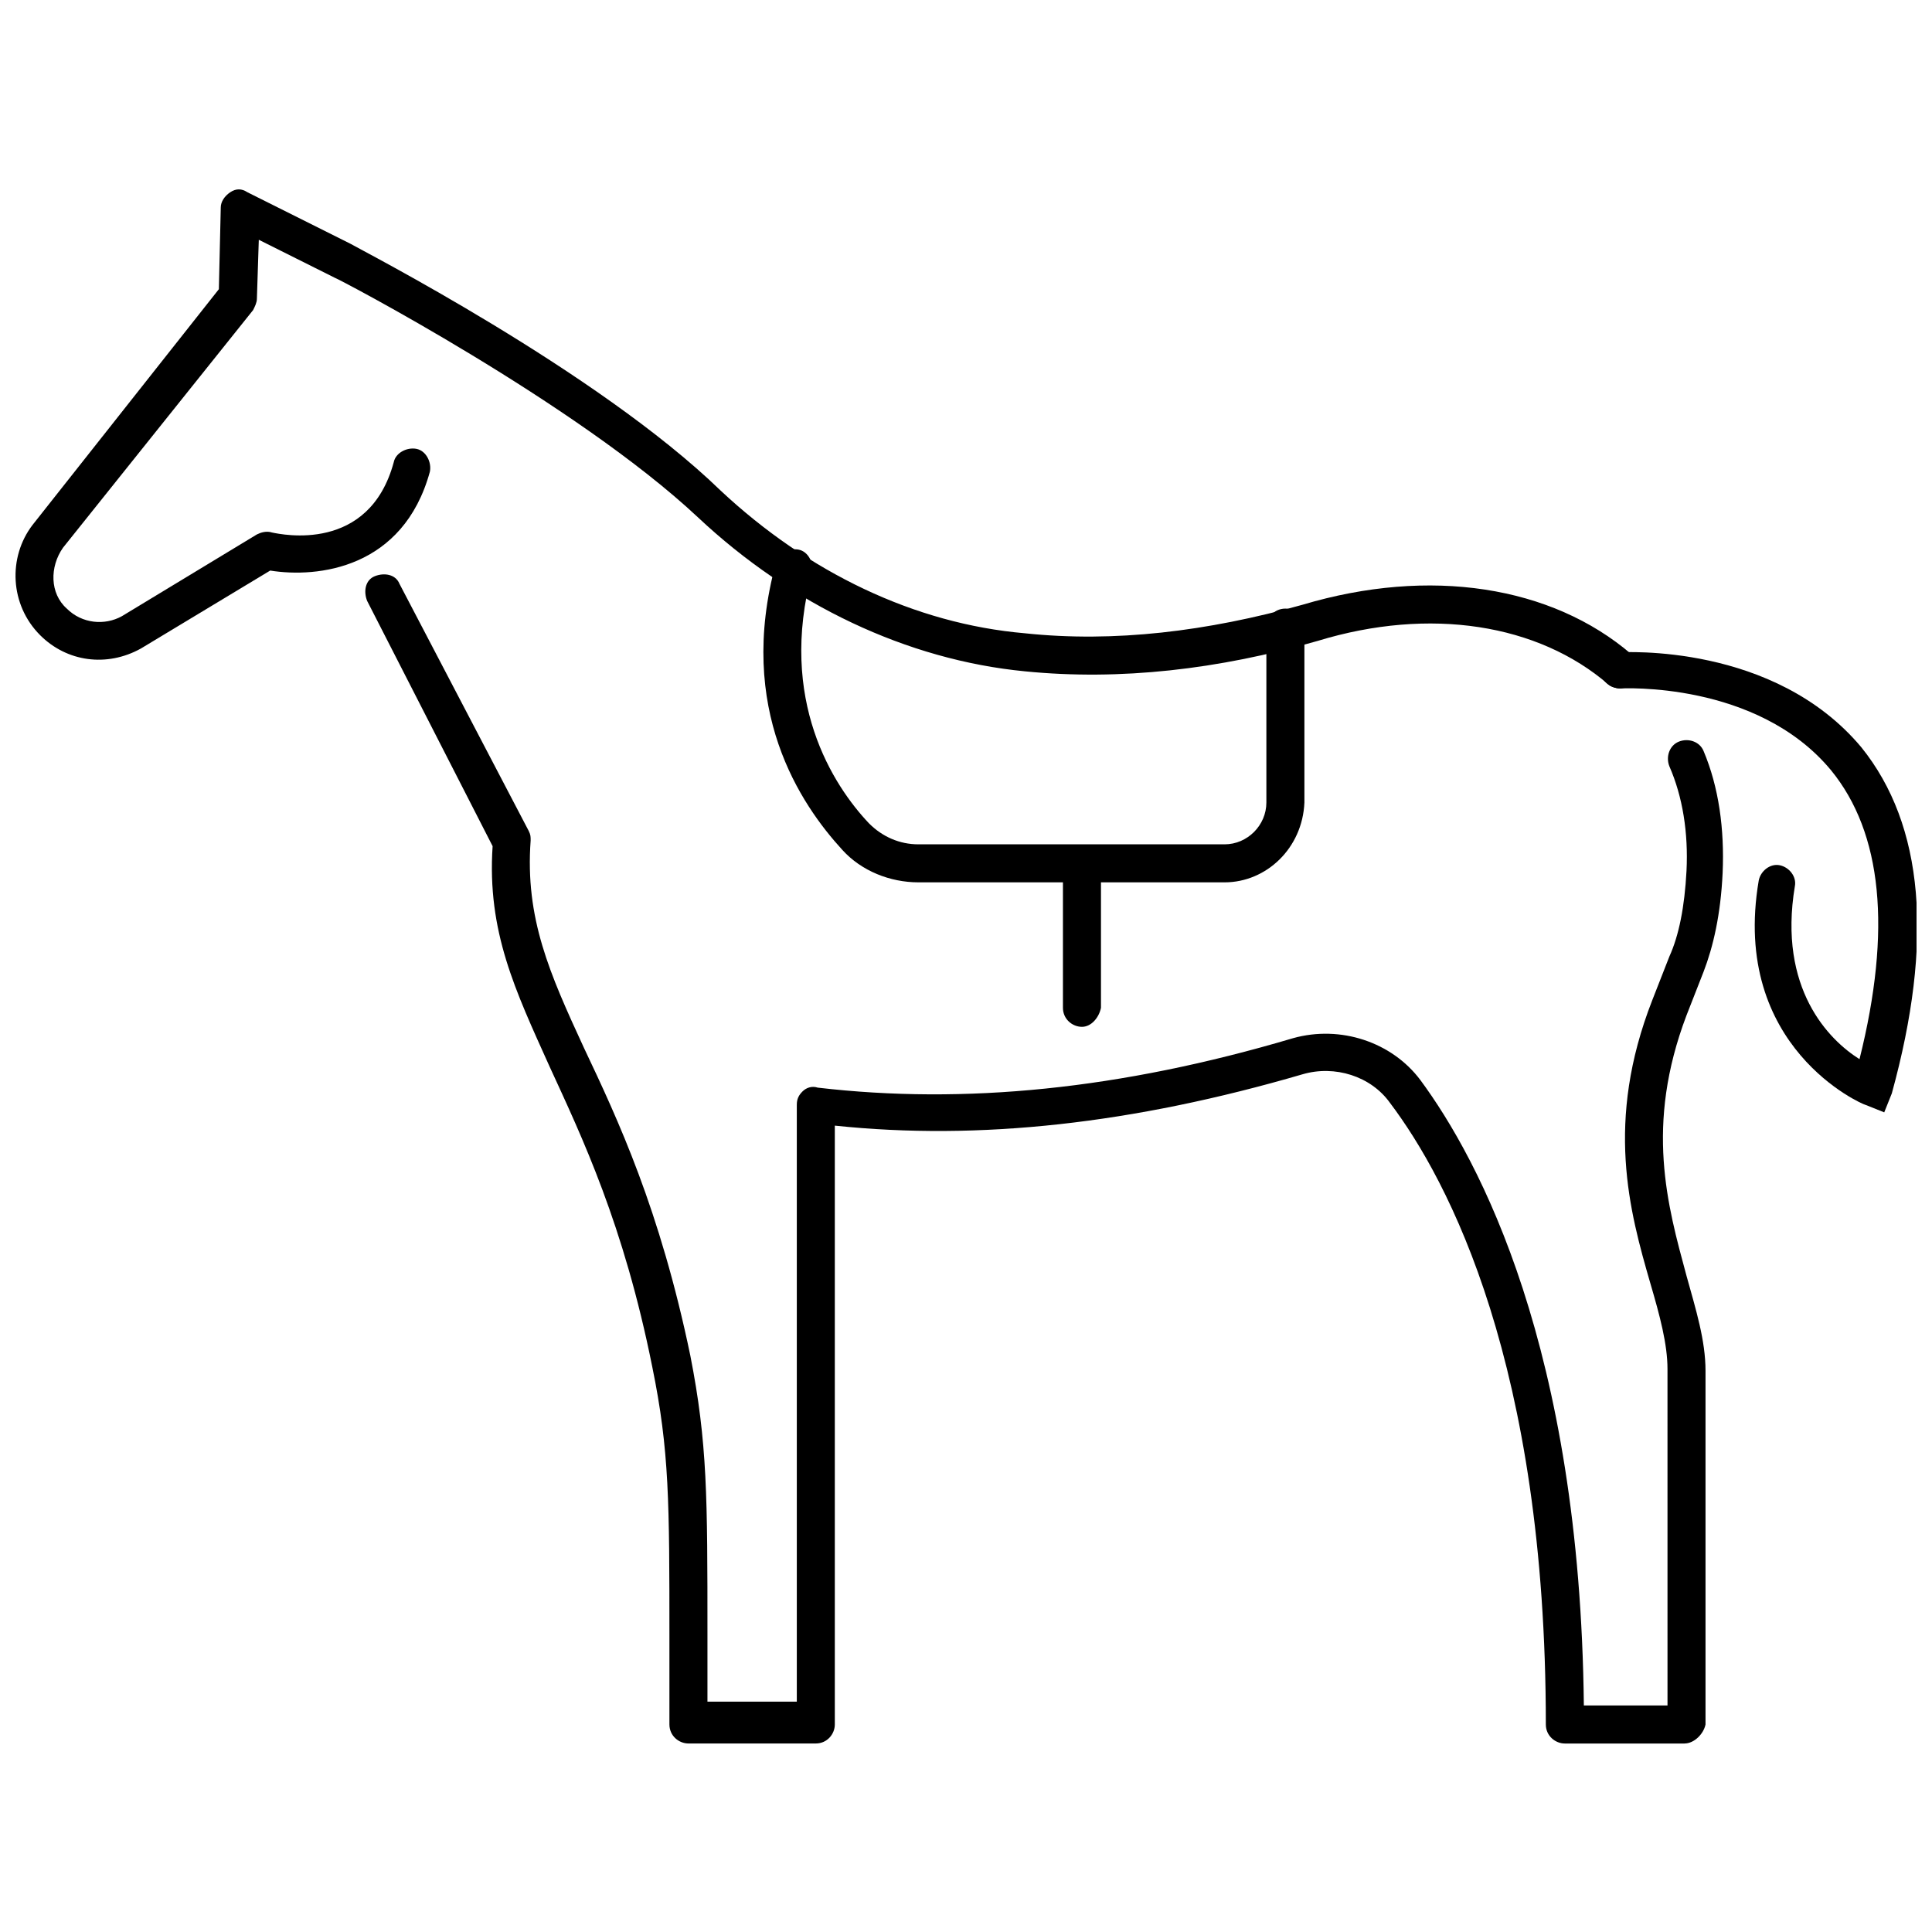 <?xml version="1.0" encoding="UTF-8"?>
<!-- Uploaded to: ICON Repo, www.svgrepo.com, Generator: ICON Repo Mixer Tools -->
<svg width="800px" height="800px" version="1.1" viewBox="144 144 512 512" xmlns="http://www.w3.org/2000/svg">
 <defs>
  <clipPath id="b">
   <path d="m148.09 194h430.91v133h-430.91z"/>
  </clipPath>
  <clipPath id="a">
   <path d="m568 316h83.902v123h-83.902z"/>
  </clipPath>
 </defs>
 <g clip-path="url(#b)">
  <path d="m573.31 326.44c-1.008 0-2.519-0.504-3.023-1.008-18.641-16.121-47.359-20.656-77.082-11.586-26.199 7.559-52.395 10.578-77.586 8.062-31.234-3.023-61.969-17.633-86.656-40.809-32.242-30.23-95.723-63.48-96.227-63.48l-20.152-10.078-0.504 15.617c0 1.008-0.504 2.016-1.008 3.023l-50.383 62.977c-3.527 5.039-3.527 12.09 1.008 16.121 4.031 4.031 10.078 4.535 14.609 2.016l35.77-21.664c1.008-0.504 2.519-1.008 4.031-0.504 2.519 0.504 25.695 5.543 32.242-18.641 0.504-2.519 3.527-4.031 6.047-3.527 2.519 0.504 4.031 3.527 3.527 6.047-7.055 25.695-29.727 28.215-42.32 26.199l-34.258 20.656c-9.07 5.039-19.648 3.527-26.703-3.527-8.062-8.062-8.566-20.656-2.016-29.223l49.375-62.473 0.504-21.664c0-1.512 1.008-3.023 2.519-4.031 1.512-1.008 3.023-1.008 4.535 0l27.207 13.602c2.519 1.512 65.496 33.754 98.242 65.496 23.176 21.664 51.387 35.266 80.609 37.785 23.68 2.519 48.367-0.504 73.555-7.559 33.758-10.07 66-5.031 87.16 13.105 2.016 2.016 2.519 5.039 0.504 7.055-1.008 1.508-2.519 2.012-3.527 2.012z"/>
 </g>
 <path d="m590.44 606.05h-31.738c-2.519 0-5.039-2.016-5.039-5.039 0-95.219-25.695-144.09-41.312-164.75-5.039-7.055-14.609-10.078-23.176-7.559-44.84 13.098-85.648 17.633-123.94 13.602v158.7c0 2.519-2.016 5.039-5.039 5.039h-33.754c-2.519 0-5.039-2.016-5.039-5.039v-22.672c0-36.273 0-49.879-4.535-72.043-7.559-37.785-18.641-60.961-27.207-79.602-9.07-20.152-16.625-35.77-15.113-58.441l-33.25-64.992c-1.008-2.519-0.504-5.543 2.016-6.551 2.519-1.008 5.543-0.504 6.551 2.016l34.258 65.5c0.504 1.008 0.504 1.512 0.504 2.519-1.512 20.656 5.039 35.266 14.105 54.914 9.07 19.145 20.152 42.824 28.215 81.617 4.535 23.176 4.535 37.281 4.535 74.059v17.633h23.68v-158.19c0-1.512 0.504-2.519 1.512-3.527s2.519-1.512 4.031-1.008c38.793 4.535 80.105 0.504 125.95-13.098 12.594-3.527 26.199 1.008 33.754 11.082 15.617 21.16 42.32 71.039 43.328 165.75h22.168l-0.004-89.176c0-6.551-2.016-14.105-4.535-22.672-5.543-19.145-12.09-42.824 0.504-75.066l4.535-11.586c2.519-5.543 4.031-13.098 4.535-22.672 0.504-10.078-1.008-19.648-4.535-27.711-1.008-2.519 0-5.543 2.519-6.551s5.543 0 6.551 2.519c4.031 9.574 5.543 20.656 5.039 32.242-0.504 11.082-2.519 19.648-5.039 26.199l-4.535 11.586c-11.082 29.223-5.039 50.383 0 69.023 2.519 9.07 5.039 17.129 5.039 25.191v93.707c-0.504 2.523-3.023 5.039-5.543 5.039z"/>
 <path d="m468.52 377.83h-81.113c-7.559 0-15.113-3.023-20.152-8.566-11.082-12.09-28.215-37.281-17.633-76.074 0.504-2.519 3.527-4.031 6.047-3.527 2.519 0.504 4.031 3.527 3.527 6.047-9.07 33.754 5.543 56.426 15.113 66.504 3.527 3.527 8.062 5.543 13.098 5.543h81.113c6.047 0 11.082-5.039 11.082-11.082v-46.352c0-2.519 2.016-5.039 5.039-5.039 2.519 0 5.039 2.016 5.039 5.039v46.352c-0.504 12.086-10.074 21.156-21.16 21.156z"/>
 <path d="m430.73 416.12c-2.519 0-5.039-2.016-5.039-5.039v-37.785c0-2.519 2.016-5.039 5.039-5.039 2.519 0 5.039 2.016 5.039 5.039v37.785c-0.504 2.519-2.519 5.039-5.039 5.039z"/>
 <g clip-path="url(#a)">
  <path d="m643.34 438.79-5.039-2.016c-0.504 0-35.77-15.113-28.215-59.449 0.504-2.519 3.023-4.535 5.543-4.031 2.519 0.504 4.535 3.023 4.031 5.543-4.535 27.207 9.07 40.809 17.129 45.848 8.566-34.258 6.047-59.953-7.559-76.578-19.648-23.68-55.418-21.664-55.922-21.664-2.519 0-5.039-2.016-5.039-4.535 0-2.519 2.016-5.039 4.535-5.039 1.512 0 41.312-2.519 64.488 25.191 16.625 20.656 19.145 51.387 8.062 91.691z"/>
 </g>
</svg>